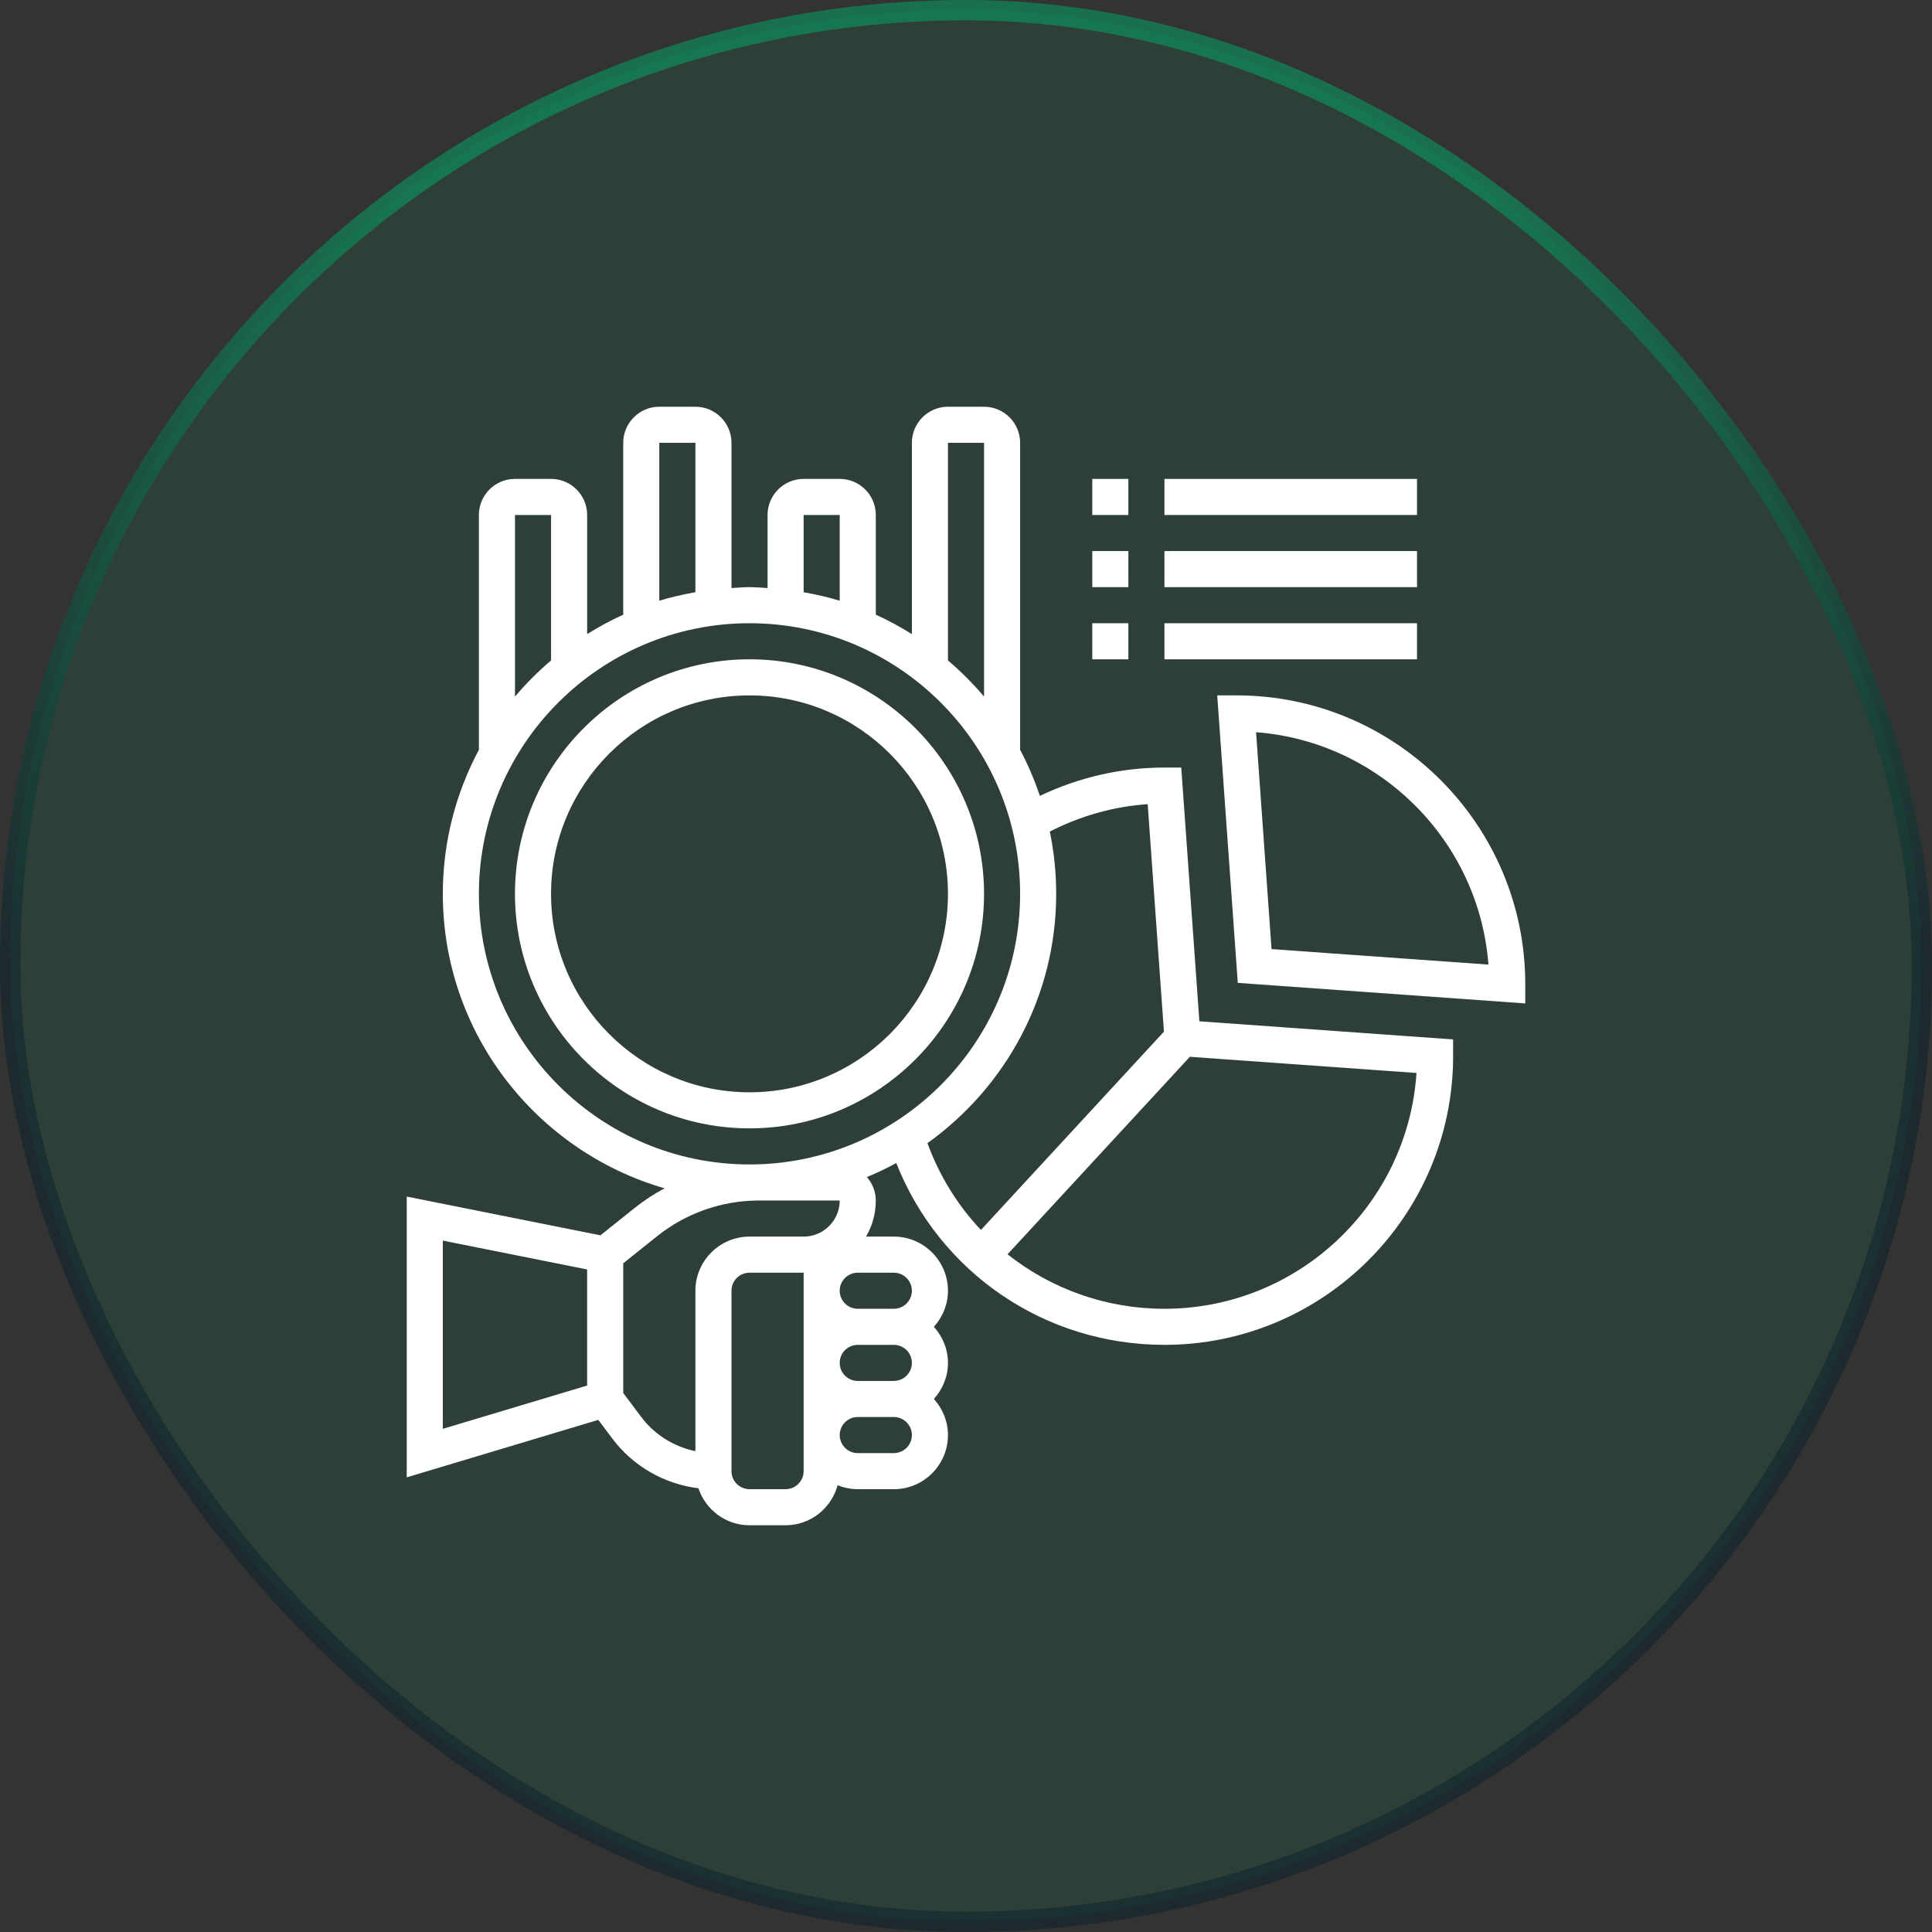 <svg width="95" height="95" viewBox="0 0 95 95" fill="none" xmlns="http://www.w3.org/2000/svg">
<rect x="0" y="0" width="95" height="95" fill="#333333" stroke="none"/>
<rect x="0.5" y="0.5" width="94" height="94" rx="47" fill="#00AE6B" fill-opacity="0.1"/>
<rect x="0.5" y="0.5" width="94" height="94" rx="47" stroke="url(#paint0_linear_450_6473)"/>
<g clip-path="url(#clip0_450_6473)">
<path d="M48.387 43.952C48.387 37.593 43.213 32.419 36.855 32.419C30.496 32.419 25.322 37.593 25.322 43.952C25.322 50.31 30.496 55.484 36.855 55.484C43.213 55.484 48.387 50.31 48.387 43.952ZM27.096 43.952C27.096 38.571 31.474 34.194 36.855 34.194C42.235 34.194 46.613 38.571 46.613 43.952C46.613 49.332 42.235 53.71 36.855 53.71C31.474 53.71 27.096 49.332 27.096 43.952Z" fill="white"/>
<path d="M58.084 37.742H57.258C55.132 37.742 53.036 38.224 51.133 39.135C50.867 38.35 50.546 37.591 50.161 36.87V21.774C50.161 20.796 49.366 20 48.387 20H46.613C45.634 20 44.839 20.796 44.839 21.774V31.181C44.271 30.824 43.679 30.504 43.065 30.225V25.323C43.065 24.344 42.269 23.548 41.29 23.548H39.516C38.538 23.548 37.742 24.344 37.742 25.323V28.916C37.447 28.898 37.155 28.871 36.855 28.871C36.555 28.871 36.263 28.898 35.968 28.916V21.774C35.968 20.796 35.172 20 34.194 20H32.419C31.441 20 30.645 20.796 30.645 21.774V30.225C30.03 30.504 29.439 30.825 28.871 31.181V25.323C28.871 24.344 28.075 23.548 27.097 23.548H25.323C24.344 23.548 23.548 24.344 23.548 25.323V36.87C22.419 38.983 21.774 41.392 21.774 43.952C21.774 50.817 26.39 56.614 32.678 58.431C32.162 58.708 31.669 59.028 31.209 59.396L29.526 60.742L20 58.837V72.644L29.42 69.818L30.113 70.742C31.13 72.098 32.674 72.978 34.343 73.181C34.697 74.234 35.683 75 36.855 75H38.629C39.856 75 40.881 74.162 41.187 73.031C41.494 73.154 41.827 73.226 42.177 73.226H43.952C45.419 73.226 46.613 72.032 46.613 70.564C46.613 69.881 46.346 69.262 45.921 68.79C46.347 68.318 46.613 67.7 46.613 67.016C46.613 66.332 46.346 65.714 45.921 65.242C46.347 64.77 46.613 64.152 46.613 63.468C46.613 62.001 45.419 60.806 43.952 60.806H42.586C42.89 60.284 43.065 59.678 43.065 59.032C43.065 58.59 42.896 58.19 42.627 57.879C43.121 57.673 43.604 57.444 44.071 57.19C46.206 62.579 51.374 66.129 57.258 66.129C65.084 66.129 71.452 59.761 71.452 51.935V51.11L58.975 50.219L58.084 37.742ZM46.613 21.774H48.387V34.254C47.847 33.612 47.252 33.018 46.613 32.474V21.774ZM39.516 25.323H41.29V29.539C40.714 29.361 40.119 29.229 39.516 29.121V25.323ZM32.419 21.774H34.194V29.12C33.59 29.229 32.996 29.361 32.419 29.538V21.774ZM25.323 25.323H27.097V32.474C26.458 33.018 25.863 33.612 25.323 34.254V25.323ZM23.548 43.952C23.548 36.614 29.518 30.645 36.855 30.645C44.192 30.645 50.161 36.614 50.161 43.952C50.161 51.289 44.192 57.258 36.855 57.258C29.518 57.258 23.548 51.289 23.548 43.952ZM28.871 68.13L21.774 70.259V61.002L28.871 62.421V68.13ZM31.532 69.677L30.645 68.495V62.12L32.318 60.782C33.729 59.654 35.5 59.032 37.306 59.032H41.29C41.29 60.011 40.495 60.806 39.516 60.806H36.855C35.388 60.806 34.194 62.001 34.194 63.468V71.355C33.142 71.138 32.185 70.548 31.532 69.677ZM44.839 67.016C44.839 67.505 44.441 67.903 43.952 67.903H42.177C41.688 67.903 41.29 67.505 41.29 67.016C41.29 66.527 41.688 66.129 42.177 66.129H43.952C44.441 66.129 44.839 66.527 44.839 67.016ZM39.516 72.339C39.516 72.828 39.119 73.226 38.629 73.226H36.855C36.365 73.226 35.968 72.828 35.968 72.339V63.468C35.968 62.979 36.365 62.581 36.855 62.581H39.516V72.339ZM43.952 71.452H42.177C41.688 71.452 41.29 71.053 41.29 70.564C41.29 70.076 41.688 69.677 42.177 69.677H43.952C44.441 69.677 44.839 70.076 44.839 70.564C44.839 71.053 44.441 71.452 43.952 71.452ZM44.839 63.468C44.839 63.956 44.441 64.355 43.952 64.355H42.177C41.688 64.355 41.29 63.956 41.29 63.468C41.29 62.979 41.688 62.581 42.177 62.581H43.952C44.441 62.581 44.839 62.979 44.839 63.468ZM45.604 56.211C49.429 53.473 51.935 49.004 51.935 43.952C51.935 42.902 51.826 41.879 51.621 40.889C53.117 40.125 54.751 39.654 56.434 39.543L57.233 50.728L48.234 60.478C47.098 59.276 46.198 57.835 45.604 56.211ZM57.258 64.355C54.367 64.355 51.679 63.368 49.542 61.676L58.508 51.964L69.651 52.76C69.225 59.225 63.83 64.355 57.258 64.355Z" fill="white"/>
<path d="M60.806 34.193H59.853L60.864 48.33L75 49.34V48.387C75 40.561 68.632 34.193 60.806 34.193ZM62.524 46.669L61.763 36.004C67.85 36.469 72.724 41.343 73.19 47.431L62.524 46.669Z" fill="white"/>
<path d="M53.71 23.548H55.484V25.323H53.71V23.548Z" fill="white"/>
<path d="M57.258 23.548H69.677V25.323H57.258V23.548Z" fill="white"/>
<path d="M53.71 27.097H55.484V28.871H53.71V27.097Z" fill="white"/>
<path d="M57.258 27.097H69.677V28.871H57.258V27.097Z" fill="white"/>
<path d="M53.71 30.645H55.484V32.419H53.71V30.645Z" fill="white"/>
<path d="M57.258 30.645H69.677V32.419H57.258V30.645Z" fill="white"/>
</g>
<defs>
<linearGradient id="paint0_linear_450_6473" x1="47.5" y1="-48.595" x2="47.5" y2="47.552" gradientUnits="userSpaceOnUse">
<stop offset="0.6" stop-color="#00AE6B" stop-opacity="0.5"/>
<stop offset="1" stop-color="#011A26" stop-opacity="0.42"/>
</linearGradient>
<clipPath id="clip0_450_6473">
<rect width="55" height="55" fill="white" transform="translate(20 20)"/>
</clipPath>
</defs>
</svg>
